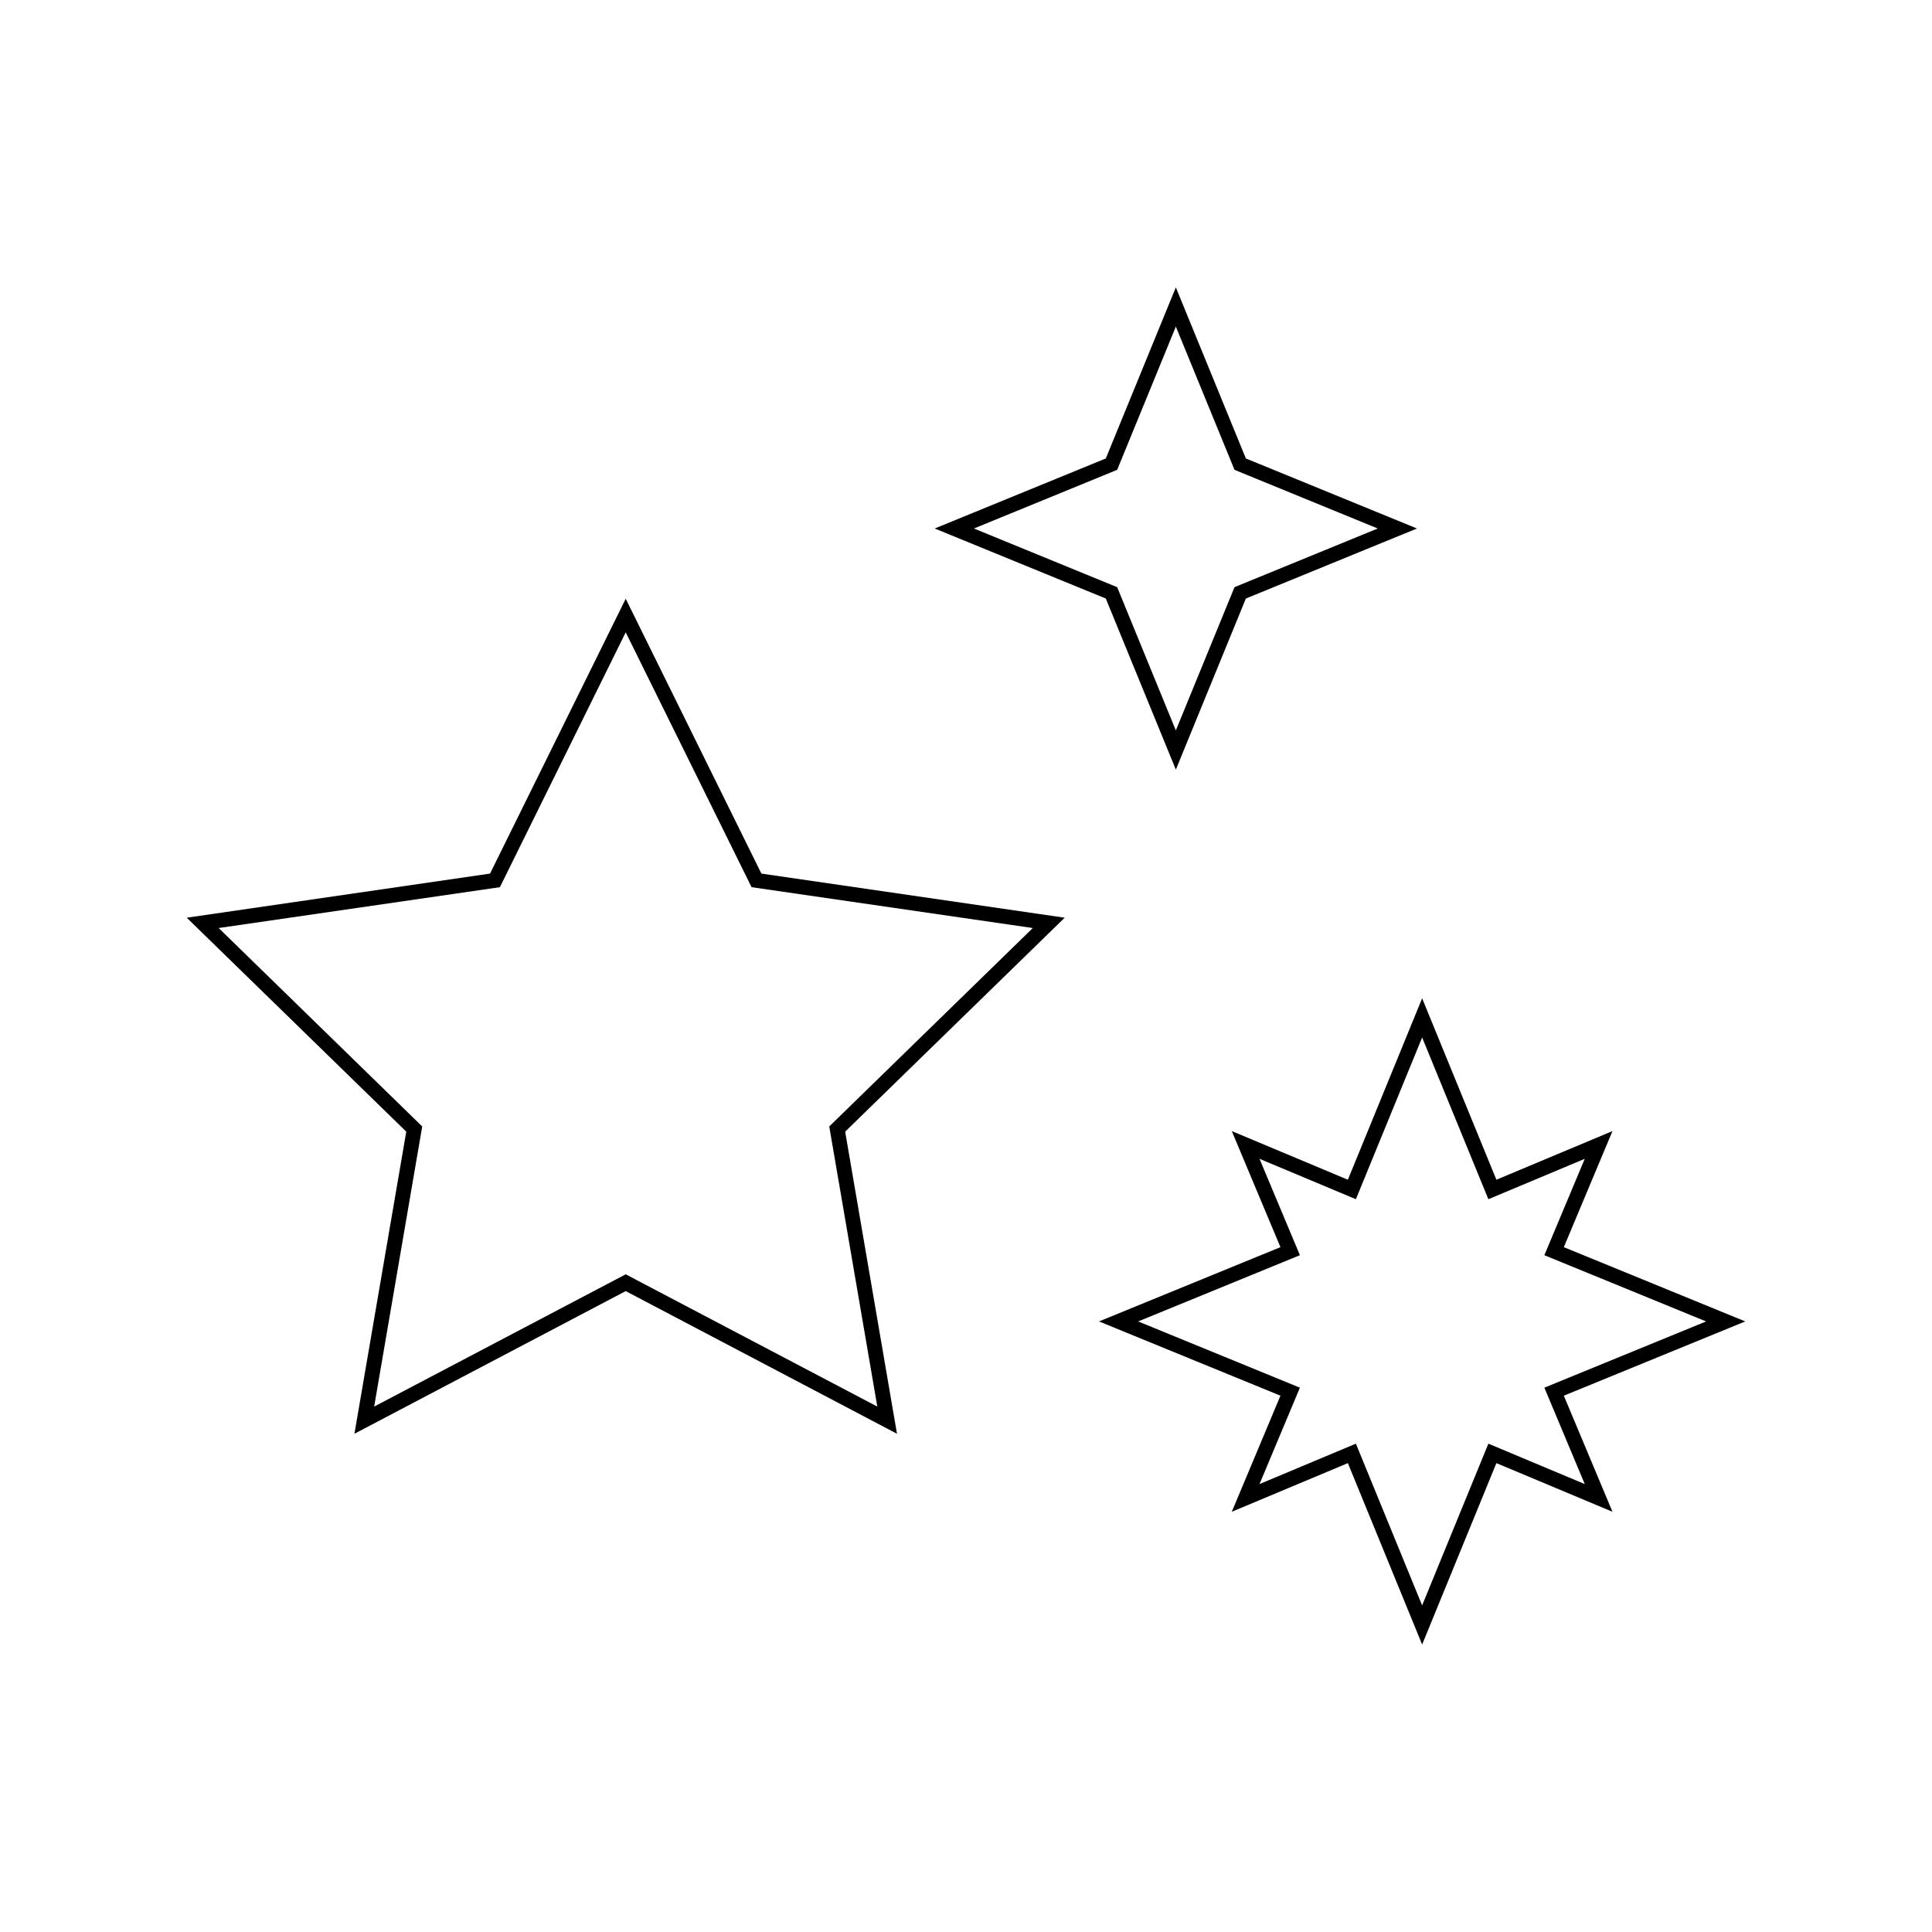 <?xml version="1.0" encoding="UTF-8"?>
<!-- Uploaded to: ICON Repo, www.svgrepo.com, Generator: ICON Repo Mixer Tools -->
<svg fill="#000000" width="800px" height="800px" version="1.1" viewBox="144 144 512 512" xmlns="http://www.w3.org/2000/svg">
 <g>
  <path d="m381.71 523.96-71.891-37.805-71.891 37.805 13.738-80.059-58.176-56.699 80.375-11.691 35.957-72.836 35.957 72.836 80.375 11.691-58.176 56.699zm-71.891-42.254 66.676 35.051-12.734-74.234 53.941-52.586-74.527-10.824-33.355-67.543-33.34 67.543-74.527 10.824 53.941 52.586-12.734 74.234z"/>
  <path d="m455.61 347.96-18.559-45.344-45.344-18.559 45.344-18.559 18.559-45.344 18.559 45.344 45.344 18.559-45.344 18.559zm-53.508-63.902 37.961 15.547 15.547 37.961 15.547-37.961 37.961-15.547-37.961-15.547-15.547-37.961-15.547 37.961z"/>
  <path d="m520.88 579.82-19.68-48.078-30.762 12.891 12.891-30.762-48.078-19.68 48.078-19.68-12.891-30.762 30.762 12.891 19.68-48.078 19.68 48.078 30.762-12.891-12.891 30.762 48.078 19.68-48.078 19.68 12.891 30.762-30.762-12.891zm-17.555-53.234 17.555 42.863 17.555-42.863 25.543 10.707-10.707-25.543 42.863-17.555-42.863-17.555 10.707-25.543-25.543 10.707-17.555-42.863-17.555 42.863-25.543-10.707 10.707 25.543-42.863 17.555 42.863 17.555-10.707 25.543z"/>
 </g>
</svg>